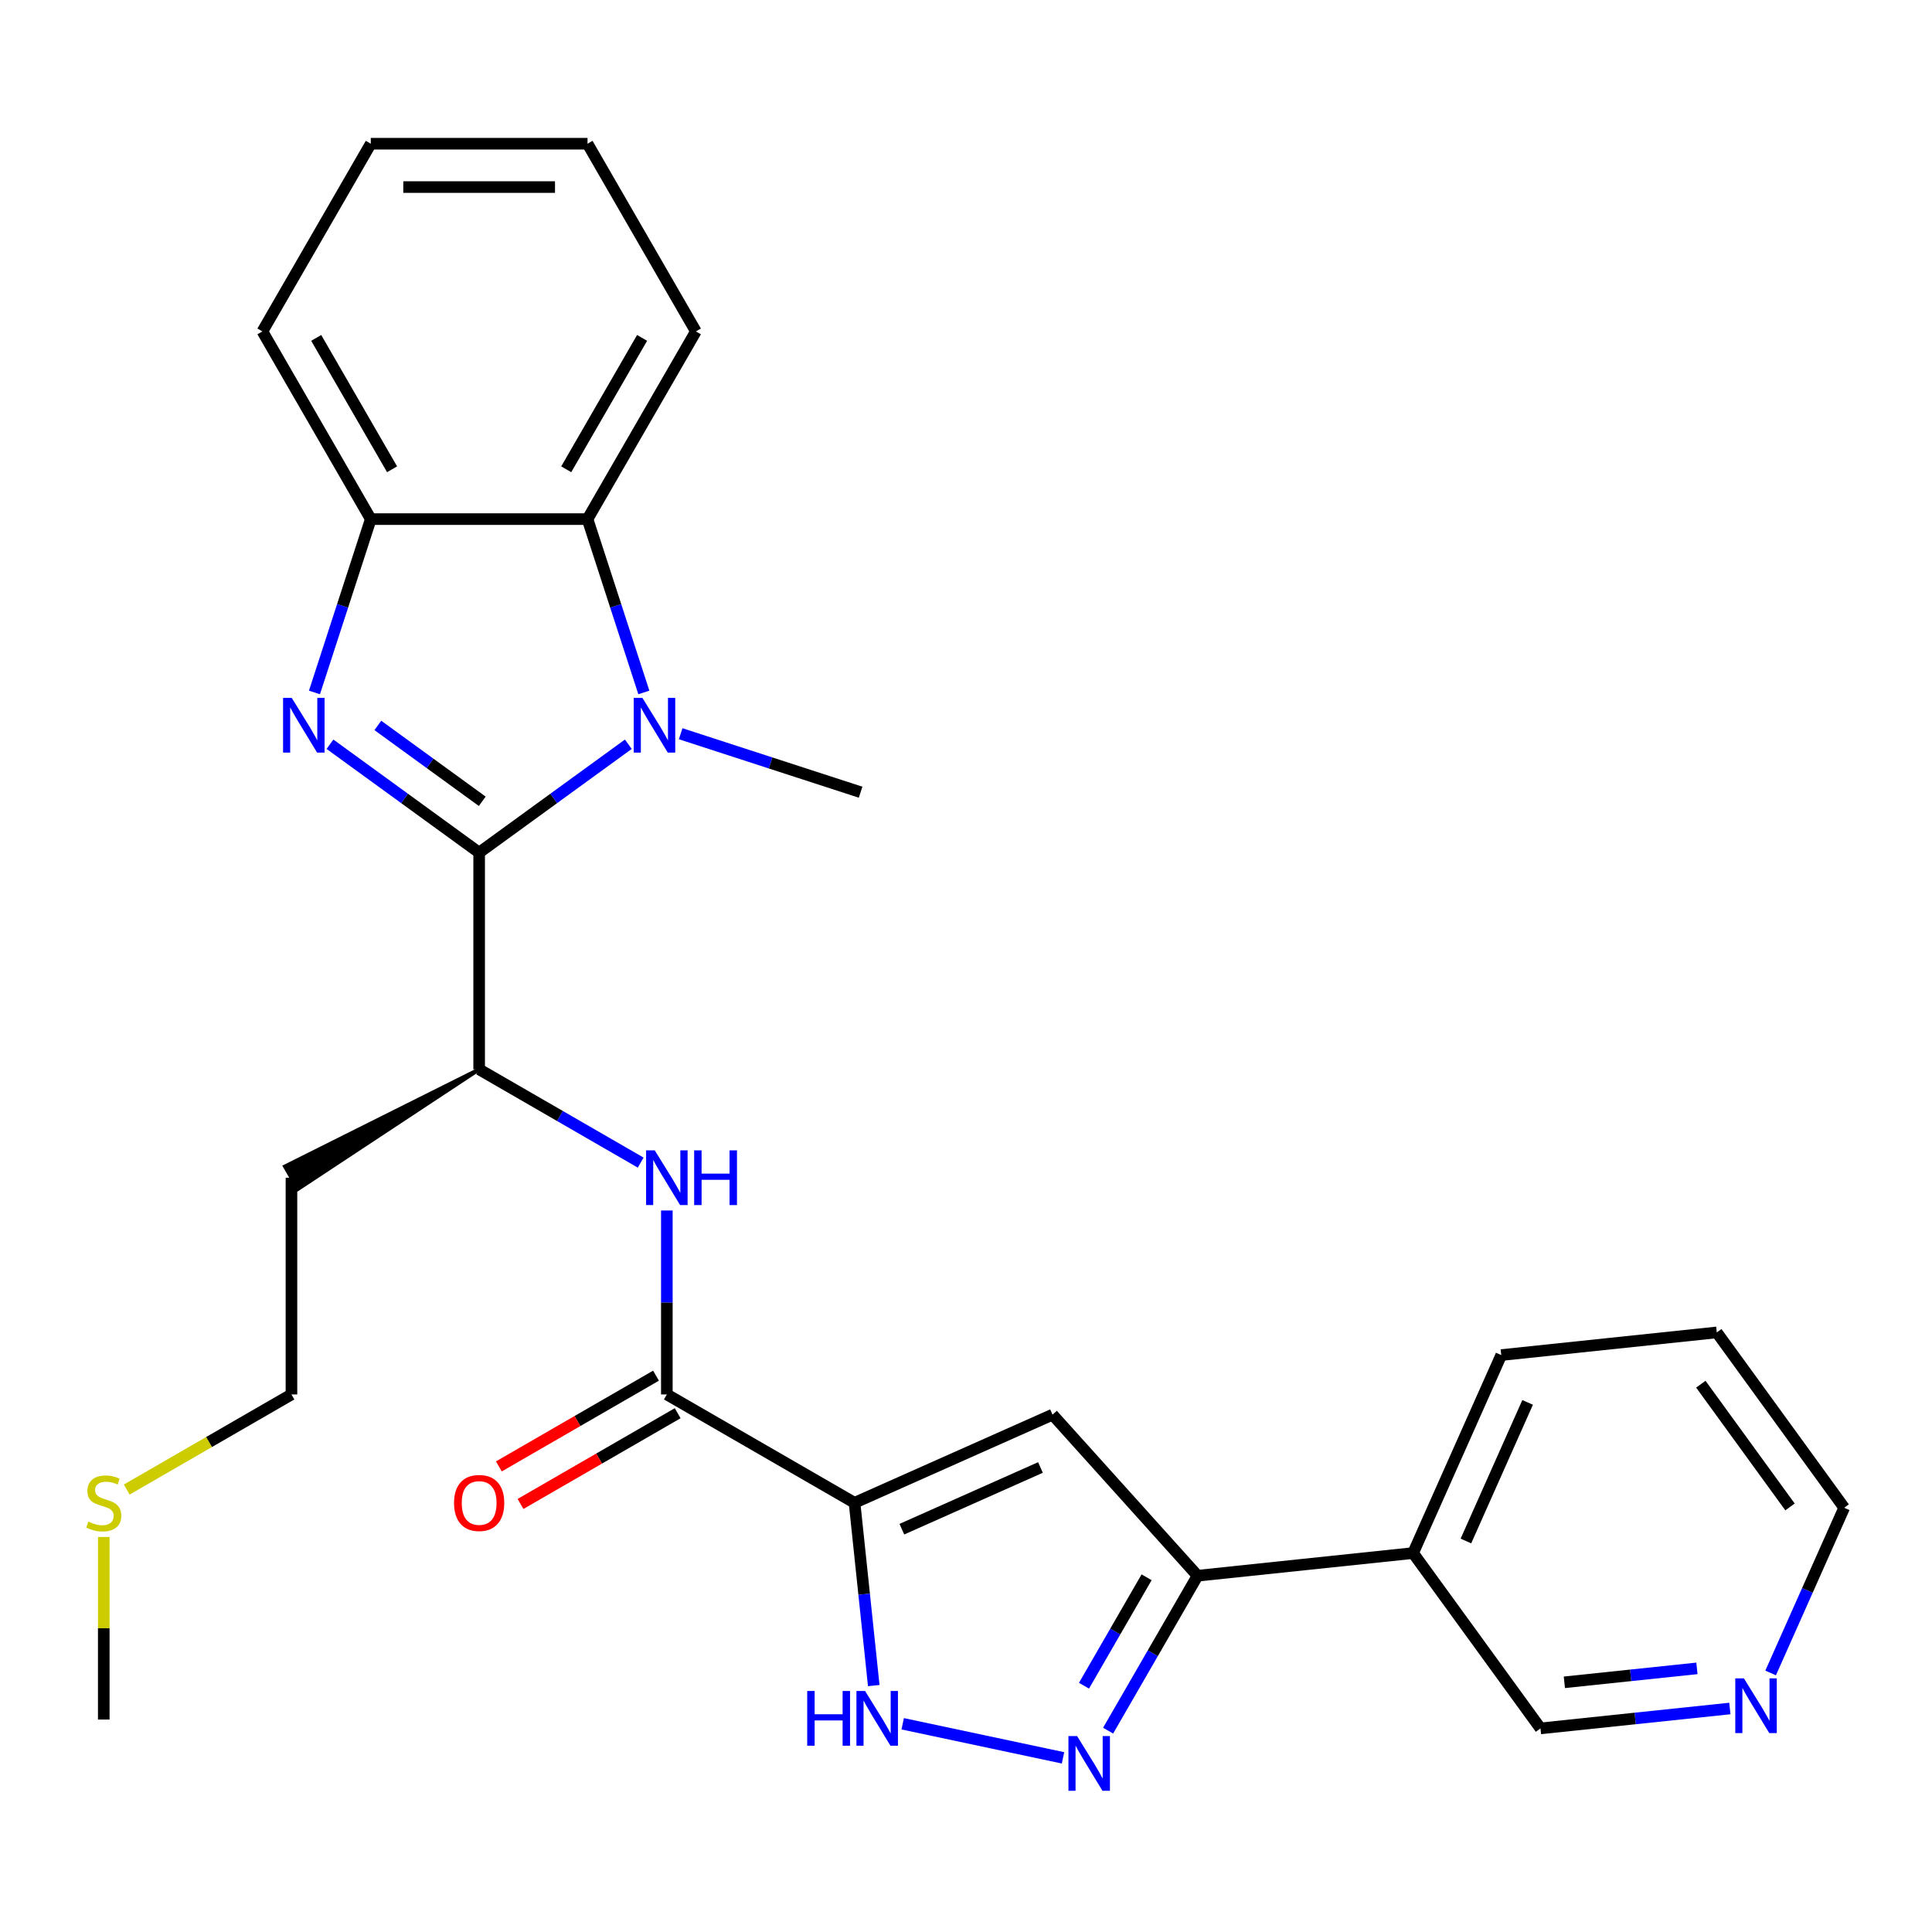 <?xml version='1.0' encoding='iso-8859-1'?>
<svg version='1.1' baseProfile='full'
              xmlns='http://www.w3.org/2000/svg'
                      xmlns:rdkit='http://www.rdkit.org/xml'
                      xmlns:xlink='http://www.w3.org/1999/xlink'
                  xml:space='preserve'
width='1000px' height='1000px' viewBox='0 0 1000 1000'>
<!-- END OF HEADER -->
<rect style='opacity:1.0;fill:#FFFFFF;stroke:none' width='1000' height='1000' x='0' y='0'> </rect>
<path class='bond-0' d='M 248.008,441.314 L 209.403,413.266' style='fill:none;fill-rule:evenodd;stroke:#000000;stroke-width:6px;stroke-linecap:butt;stroke-linejoin:miter;stroke-opacity:1' />
<path class='bond-0' d='M 209.403,413.266 L 170.798,385.218' style='fill:none;fill-rule:evenodd;stroke:#0000FF;stroke-width:6px;stroke-linecap:butt;stroke-linejoin:miter;stroke-opacity:1' />
<path class='bond-0' d='M 249.614,414.749 L 222.591,395.115' style='fill:none;fill-rule:evenodd;stroke:#000000;stroke-width:6px;stroke-linecap:butt;stroke-linejoin:miter;stroke-opacity:1' />
<path class='bond-0' d='M 222.591,395.115 L 195.567,375.481' style='fill:none;fill-rule:evenodd;stroke:#0000FF;stroke-width:6px;stroke-linecap:butt;stroke-linejoin:miter;stroke-opacity:1' />
<path class='bond-1' d='M 248.008,441.314 L 286.614,413.266' style='fill:none;fill-rule:evenodd;stroke:#000000;stroke-width:6px;stroke-linecap:butt;stroke-linejoin:miter;stroke-opacity:1' />
<path class='bond-1' d='M 286.614,413.266 L 325.219,385.218' style='fill:none;fill-rule:evenodd;stroke:#0000FF;stroke-width:6px;stroke-linecap:butt;stroke-linejoin:miter;stroke-opacity:1' />
<path class='bond-11' d='M 248.008,441.314 L 248.008,553.494' style='fill:none;fill-rule:evenodd;stroke:#000000;stroke-width:6px;stroke-linecap:butt;stroke-linejoin:miter;stroke-opacity:1' />
<path class='bond-9' d='M 162.766,358.413 L 177.342,313.551' style='fill:none;fill-rule:evenodd;stroke:#0000FF;stroke-width:6px;stroke-linecap:butt;stroke-linejoin:miter;stroke-opacity:1' />
<path class='bond-9' d='M 177.342,313.551 L 191.919,268.688' style='fill:none;fill-rule:evenodd;stroke:#000000;stroke-width:6px;stroke-linecap:butt;stroke-linejoin:miter;stroke-opacity:1' />
<path class='bond-8' d='M 333.251,358.413 L 318.675,313.551' style='fill:none;fill-rule:evenodd;stroke:#0000FF;stroke-width:6px;stroke-linecap:butt;stroke-linejoin:miter;stroke-opacity:1' />
<path class='bond-8' d='M 318.675,313.551 L 304.098,268.688' style='fill:none;fill-rule:evenodd;stroke:#000000;stroke-width:6px;stroke-linecap:butt;stroke-linejoin:miter;stroke-opacity:1' />
<path class='bond-15' d='M 352.308,379.778 L 398.88,394.91' style='fill:none;fill-rule:evenodd;stroke:#0000FF;stroke-width:6px;stroke-linecap:butt;stroke-linejoin:miter;stroke-opacity:1' />
<path class='bond-15' d='M 398.88,394.91 L 445.452,410.042' style='fill:none;fill-rule:evenodd;stroke:#000000;stroke-width:6px;stroke-linecap:butt;stroke-linejoin:miter;stroke-opacity:1' />
<path class='bond-2' d='M 442.308,777.852 L 345.158,721.762' style='fill:none;fill-rule:evenodd;stroke:#000000;stroke-width:6px;stroke-linecap:butt;stroke-linejoin:miter;stroke-opacity:1' />
<path class='bond-3' d='M 442.308,777.852 L 544.789,732.224' style='fill:none;fill-rule:evenodd;stroke:#000000;stroke-width:6px;stroke-linecap:butt;stroke-linejoin:miter;stroke-opacity:1' />
<path class='bond-3' d='M 466.806,791.504 L 538.542,759.565' style='fill:none;fill-rule:evenodd;stroke:#000000;stroke-width:6px;stroke-linecap:butt;stroke-linejoin:miter;stroke-opacity:1' />
<path class='bond-5' d='M 442.308,777.852 L 447.28,825.152' style='fill:none;fill-rule:evenodd;stroke:#000000;stroke-width:6px;stroke-linecap:butt;stroke-linejoin:miter;stroke-opacity:1' />
<path class='bond-5' d='M 447.28,825.152 L 452.251,872.452' style='fill:none;fill-rule:evenodd;stroke:#0000FF;stroke-width:6px;stroke-linecap:butt;stroke-linejoin:miter;stroke-opacity:1' />
<path class='bond-7' d='M 544.789,732.224 L 619.852,815.59' style='fill:none;fill-rule:evenodd;stroke:#000000;stroke-width:6px;stroke-linecap:butt;stroke-linejoin:miter;stroke-opacity:1' />
<path class='bond-4' d='M 550.218,909.861 L 467.233,892.222' style='fill:none;fill-rule:evenodd;stroke:#0000FF;stroke-width:6px;stroke-linecap:butt;stroke-linejoin:miter;stroke-opacity:1' />
<path class='bond-30' d='M 573.556,895.775 L 596.704,855.683' style='fill:none;fill-rule:evenodd;stroke:#0000FF;stroke-width:6px;stroke-linecap:butt;stroke-linejoin:miter;stroke-opacity:1' />
<path class='bond-30' d='M 596.704,855.683 L 619.852,815.59' style='fill:none;fill-rule:evenodd;stroke:#000000;stroke-width:6px;stroke-linecap:butt;stroke-linejoin:miter;stroke-opacity:1' />
<path class='bond-30' d='M 561.071,872.53 L 577.274,844.465' style='fill:none;fill-rule:evenodd;stroke:#0000FF;stroke-width:6px;stroke-linecap:butt;stroke-linejoin:miter;stroke-opacity:1' />
<path class='bond-30' d='M 577.274,844.465 L 593.477,816.4' style='fill:none;fill-rule:evenodd;stroke:#000000;stroke-width:6px;stroke-linecap:butt;stroke-linejoin:miter;stroke-opacity:1' />
<path class='bond-6' d='M 345.158,721.762 L 345.158,674.155' style='fill:none;fill-rule:evenodd;stroke:#000000;stroke-width:6px;stroke-linecap:butt;stroke-linejoin:miter;stroke-opacity:1' />
<path class='bond-6' d='M 345.158,674.155 L 345.158,626.548' style='fill:none;fill-rule:evenodd;stroke:#0000FF;stroke-width:6px;stroke-linecap:butt;stroke-linejoin:miter;stroke-opacity:1' />
<path class='bond-13' d='M 339.549,712.047 L 298.877,735.53' style='fill:none;fill-rule:evenodd;stroke:#000000;stroke-width:6px;stroke-linecap:butt;stroke-linejoin:miter;stroke-opacity:1' />
<path class='bond-13' d='M 298.877,735.53 L 258.204,759.012' style='fill:none;fill-rule:evenodd;stroke:#FF0000;stroke-width:6px;stroke-linecap:butt;stroke-linejoin:miter;stroke-opacity:1' />
<path class='bond-13' d='M 350.767,731.477 L 310.095,754.96' style='fill:none;fill-rule:evenodd;stroke:#000000;stroke-width:6px;stroke-linecap:butt;stroke-linejoin:miter;stroke-opacity:1' />
<path class='bond-13' d='M 310.095,754.96 L 269.422,778.442' style='fill:none;fill-rule:evenodd;stroke:#FF0000;stroke-width:6px;stroke-linecap:butt;stroke-linejoin:miter;stroke-opacity:1' />
<path class='bond-12' d='M 619.852,815.59 L 731.416,803.864' style='fill:none;fill-rule:evenodd;stroke:#000000;stroke-width:6px;stroke-linecap:butt;stroke-linejoin:miter;stroke-opacity:1' />
<path class='bond-19' d='M 304.098,268.688 L 360.188,171.538' style='fill:none;fill-rule:evenodd;stroke:#000000;stroke-width:6px;stroke-linecap:butt;stroke-linejoin:miter;stroke-opacity:1' />
<path class='bond-19' d='M 293.081,242.898 L 332.344,174.893' style='fill:none;fill-rule:evenodd;stroke:#000000;stroke-width:6px;stroke-linecap:butt;stroke-linejoin:miter;stroke-opacity:1' />
<path class='bond-28' d='M 304.098,268.688 L 191.919,268.688' style='fill:none;fill-rule:evenodd;stroke:#000000;stroke-width:6px;stroke-linecap:butt;stroke-linejoin:miter;stroke-opacity:1' />
<path class='bond-20' d='M 191.919,268.688 L 135.829,171.538' style='fill:none;fill-rule:evenodd;stroke:#000000;stroke-width:6px;stroke-linecap:butt;stroke-linejoin:miter;stroke-opacity:1' />
<path class='bond-20' d='M 202.935,242.898 L 163.673,174.893' style='fill:none;fill-rule:evenodd;stroke:#000000;stroke-width:6px;stroke-linecap:butt;stroke-linejoin:miter;stroke-opacity:1' />
<path class='bond-10' d='M 331.614,601.763 L 289.811,577.628' style='fill:none;fill-rule:evenodd;stroke:#0000FF;stroke-width:6px;stroke-linecap:butt;stroke-linejoin:miter;stroke-opacity:1' />
<path class='bond-10' d='M 289.811,577.628 L 248.008,553.494' style='fill:none;fill-rule:evenodd;stroke:#000000;stroke-width:6px;stroke-linecap:butt;stroke-linejoin:miter;stroke-opacity:1' />
<path class='bond-16' d='M 248.008,553.494 L 147.493,603.754 L 154.224,615.412 Z' style='fill:#000000;fill-rule:evenodd;fill-opacity:1;stroke:#000000;stroke-width:2px;stroke-linecap:butt;stroke-linejoin:miter;stroke-opacity:1;' />
<path class='bond-17' d='M 731.416,803.864 L 797.353,894.619' style='fill:none;fill-rule:evenodd;stroke:#000000;stroke-width:6px;stroke-linecap:butt;stroke-linejoin:miter;stroke-opacity:1' />
<path class='bond-21' d='M 731.416,803.864 L 777.044,701.383' style='fill:none;fill-rule:evenodd;stroke:#000000;stroke-width:6px;stroke-linecap:butt;stroke-linejoin:miter;stroke-opacity:1' />
<path class='bond-21' d='M 758.756,797.617 L 790.696,725.881' style='fill:none;fill-rule:evenodd;stroke:#000000;stroke-width:6px;stroke-linecap:butt;stroke-linejoin:miter;stroke-opacity:1' />
<path class='bond-14' d='M 895.374,884.316 L 846.364,889.468' style='fill:none;fill-rule:evenodd;stroke:#0000FF;stroke-width:6px;stroke-linecap:butt;stroke-linejoin:miter;stroke-opacity:1' />
<path class='bond-14' d='M 846.364,889.468 L 797.353,894.619' style='fill:none;fill-rule:evenodd;stroke:#000000;stroke-width:6px;stroke-linecap:butt;stroke-linejoin:miter;stroke-opacity:1' />
<path class='bond-14' d='M 878.325,863.549 L 844.018,867.155' style='fill:none;fill-rule:evenodd;stroke:#0000FF;stroke-width:6px;stroke-linecap:butt;stroke-linejoin:miter;stroke-opacity:1' />
<path class='bond-14' d='M 844.018,867.155 L 809.711,870.76' style='fill:none;fill-rule:evenodd;stroke:#000000;stroke-width:6px;stroke-linecap:butt;stroke-linejoin:miter;stroke-opacity:1' />
<path class='bond-31' d='M 916.471,865.928 L 935.508,823.17' style='fill:none;fill-rule:evenodd;stroke:#0000FF;stroke-width:6px;stroke-linecap:butt;stroke-linejoin:miter;stroke-opacity:1' />
<path class='bond-31' d='M 935.508,823.17 L 954.545,780.412' style='fill:none;fill-rule:evenodd;stroke:#000000;stroke-width:6px;stroke-linecap:butt;stroke-linejoin:miter;stroke-opacity:1' />
<path class='bond-22' d='M 150.858,609.583 L 150.858,721.762' style='fill:none;fill-rule:evenodd;stroke:#000000;stroke-width:6px;stroke-linecap:butt;stroke-linejoin:miter;stroke-opacity:1' />
<path class='bond-18' d='M 65.593,770.99 L 108.226,746.376' style='fill:none;fill-rule:evenodd;stroke:#CCCC00;stroke-width:6px;stroke-linecap:butt;stroke-linejoin:miter;stroke-opacity:1' />
<path class='bond-18' d='M 108.226,746.376 L 150.858,721.762' style='fill:none;fill-rule:evenodd;stroke:#000000;stroke-width:6px;stroke-linecap:butt;stroke-linejoin:miter;stroke-opacity:1' />
<path class='bond-24' d='M 53.708,795.536 L 53.708,842.784' style='fill:none;fill-rule:evenodd;stroke:#CCCC00;stroke-width:6px;stroke-linecap:butt;stroke-linejoin:miter;stroke-opacity:1' />
<path class='bond-24' d='M 53.708,842.784 L 53.708,890.031' style='fill:none;fill-rule:evenodd;stroke:#000000;stroke-width:6px;stroke-linecap:butt;stroke-linejoin:miter;stroke-opacity:1' />
<path class='bond-26' d='M 360.188,171.538 L 304.098,74.388' style='fill:none;fill-rule:evenodd;stroke:#000000;stroke-width:6px;stroke-linecap:butt;stroke-linejoin:miter;stroke-opacity:1' />
<path class='bond-27' d='M 135.829,171.538 L 191.919,74.388' style='fill:none;fill-rule:evenodd;stroke:#000000;stroke-width:6px;stroke-linecap:butt;stroke-linejoin:miter;stroke-opacity:1' />
<path class='bond-25' d='M 777.044,701.383 L 888.608,689.657' style='fill:none;fill-rule:evenodd;stroke:#000000;stroke-width:6px;stroke-linecap:butt;stroke-linejoin:miter;stroke-opacity:1' />
<path class='bond-23' d='M 954.545,780.412 L 888.608,689.657' style='fill:none;fill-rule:evenodd;stroke:#000000;stroke-width:6px;stroke-linecap:butt;stroke-linejoin:miter;stroke-opacity:1' />
<path class='bond-23' d='M 926.504,779.986 L 880.348,716.458' style='fill:none;fill-rule:evenodd;stroke:#000000;stroke-width:6px;stroke-linecap:butt;stroke-linejoin:miter;stroke-opacity:1' />
<path class='bond-29' d='M 304.098,74.388 L 191.919,74.388' style='fill:none;fill-rule:evenodd;stroke:#000000;stroke-width:6px;stroke-linecap:butt;stroke-linejoin:miter;stroke-opacity:1' />
<path class='bond-29' d='M 287.271,96.824 L 208.746,96.824' style='fill:none;fill-rule:evenodd;stroke:#000000;stroke-width:6px;stroke-linecap:butt;stroke-linejoin:miter;stroke-opacity:1' />
<path  class='atom-1' d='M 150.994 361.217
L 160.274 376.217
Q 161.194 377.697, 162.674 380.377
Q 164.154 383.057, 164.234 383.217
L 164.234 361.217
L 167.994 361.217
L 167.994 389.537
L 164.114 389.537
L 154.154 373.137
Q 152.994 371.217, 151.754 369.017
Q 150.554 366.817, 150.194 366.137
L 150.194 389.537
L 146.514 389.537
L 146.514 361.217
L 150.994 361.217
' fill='#0000FF'/>
<path  class='atom-2' d='M 332.503 361.217
L 341.783 376.217
Q 342.703 377.697, 344.183 380.377
Q 345.663 383.057, 345.743 383.217
L 345.743 361.217
L 349.503 361.217
L 349.503 389.537
L 345.623 389.537
L 335.663 373.137
Q 334.503 371.217, 333.263 369.017
Q 332.063 366.817, 331.703 366.137
L 331.703 389.537
L 328.023 389.537
L 328.023 361.217
L 332.503 361.217
' fill='#0000FF'/>
<path  class='atom-5' d='M 557.502 898.58
L 566.782 913.58
Q 567.702 915.06, 569.182 917.74
Q 570.662 920.42, 570.742 920.58
L 570.742 898.58
L 574.502 898.58
L 574.502 926.9
L 570.622 926.9
L 560.662 910.5
Q 559.502 908.58, 558.262 906.38
Q 557.062 904.18, 556.702 903.5
L 556.702 926.9
L 553.022 926.9
L 553.022 898.58
L 557.502 898.58
' fill='#0000FF'/>
<path  class='atom-6' d='M 417.814 875.256
L 421.654 875.256
L 421.654 887.296
L 436.134 887.296
L 436.134 875.256
L 439.974 875.256
L 439.974 903.576
L 436.134 903.576
L 436.134 890.496
L 421.654 890.496
L 421.654 903.576
L 417.814 903.576
L 417.814 875.256
' fill='#0000FF'/>
<path  class='atom-6' d='M 447.774 875.256
L 457.054 890.256
Q 457.974 891.736, 459.454 894.416
Q 460.934 897.096, 461.014 897.256
L 461.014 875.256
L 464.774 875.256
L 464.774 903.576
L 460.894 903.576
L 450.934 887.176
Q 449.774 885.256, 448.534 883.056
Q 447.334 880.856, 446.974 880.176
L 446.974 903.576
L 443.294 903.576
L 443.294 875.256
L 447.774 875.256
' fill='#0000FF'/>
<path  class='atom-11' d='M 338.898 595.423
L 348.178 610.423
Q 349.098 611.903, 350.578 614.583
Q 352.058 617.263, 352.138 617.423
L 352.138 595.423
L 355.898 595.423
L 355.898 623.743
L 352.018 623.743
L 342.058 607.343
Q 340.898 605.423, 339.658 603.223
Q 338.458 601.023, 338.098 600.343
L 338.098 623.743
L 334.418 623.743
L 334.418 595.423
L 338.898 595.423
' fill='#0000FF'/>
<path  class='atom-11' d='M 359.298 595.423
L 363.138 595.423
L 363.138 607.463
L 377.618 607.463
L 377.618 595.423
L 381.458 595.423
L 381.458 623.743
L 377.618 623.743
L 377.618 610.663
L 363.138 610.663
L 363.138 623.743
L 359.298 623.743
L 359.298 595.423
' fill='#0000FF'/>
<path  class='atom-14' d='M 235.008 777.932
Q 235.008 771.132, 238.368 767.332
Q 241.728 763.532, 248.008 763.532
Q 254.288 763.532, 257.648 767.332
Q 261.008 771.132, 261.008 777.932
Q 261.008 784.812, 257.608 788.732
Q 254.208 792.612, 248.008 792.612
Q 241.768 792.612, 238.368 788.732
Q 235.008 784.852, 235.008 777.932
M 248.008 789.412
Q 252.328 789.412, 254.648 786.532
Q 257.008 783.612, 257.008 777.932
Q 257.008 772.372, 254.648 769.572
Q 252.328 766.732, 248.008 766.732
Q 243.688 766.732, 241.328 769.532
Q 239.008 772.332, 239.008 777.932
Q 239.008 783.652, 241.328 786.532
Q 243.688 789.412, 248.008 789.412
' fill='#FF0000'/>
<path  class='atom-15' d='M 902.658 868.733
L 911.938 883.733
Q 912.858 885.213, 914.338 887.893
Q 915.818 890.573, 915.898 890.733
L 915.898 868.733
L 919.658 868.733
L 919.658 897.053
L 915.778 897.053
L 905.818 880.653
Q 904.658 878.733, 903.418 876.533
Q 902.218 874.333, 901.858 873.653
L 901.858 897.053
L 898.178 897.053
L 898.178 868.733
L 902.658 868.733
' fill='#0000FF'/>
<path  class='atom-19' d='M 45.708 787.572
Q 46.028 787.692, 47.348 788.252
Q 48.668 788.812, 50.108 789.172
Q 51.588 789.492, 53.028 789.492
Q 55.708 789.492, 57.268 788.212
Q 58.828 786.892, 58.828 784.612
Q 58.828 783.052, 58.028 782.092
Q 57.268 781.132, 56.068 780.612
Q 54.868 780.092, 52.868 779.492
Q 50.348 778.732, 48.828 778.012
Q 47.348 777.292, 46.268 775.772
Q 45.228 774.252, 45.228 771.692
Q 45.228 768.132, 47.628 765.932
Q 50.068 763.732, 54.868 763.732
Q 58.148 763.732, 61.868 765.292
L 60.948 768.372
Q 57.548 766.972, 54.988 766.972
Q 52.228 766.972, 50.708 768.132
Q 49.188 769.252, 49.228 771.212
Q 49.228 772.732, 49.988 773.652
Q 50.788 774.572, 51.908 775.092
Q 53.068 775.612, 54.988 776.212
Q 57.548 777.012, 59.068 777.812
Q 60.588 778.612, 61.668 780.252
Q 62.788 781.852, 62.788 784.612
Q 62.788 788.532, 60.148 790.652
Q 57.548 792.732, 53.188 792.732
Q 50.668 792.732, 48.748 792.172
Q 46.868 791.652, 44.628 790.732
L 45.708 787.572
' fill='#CCCC00'/>
</svg>
